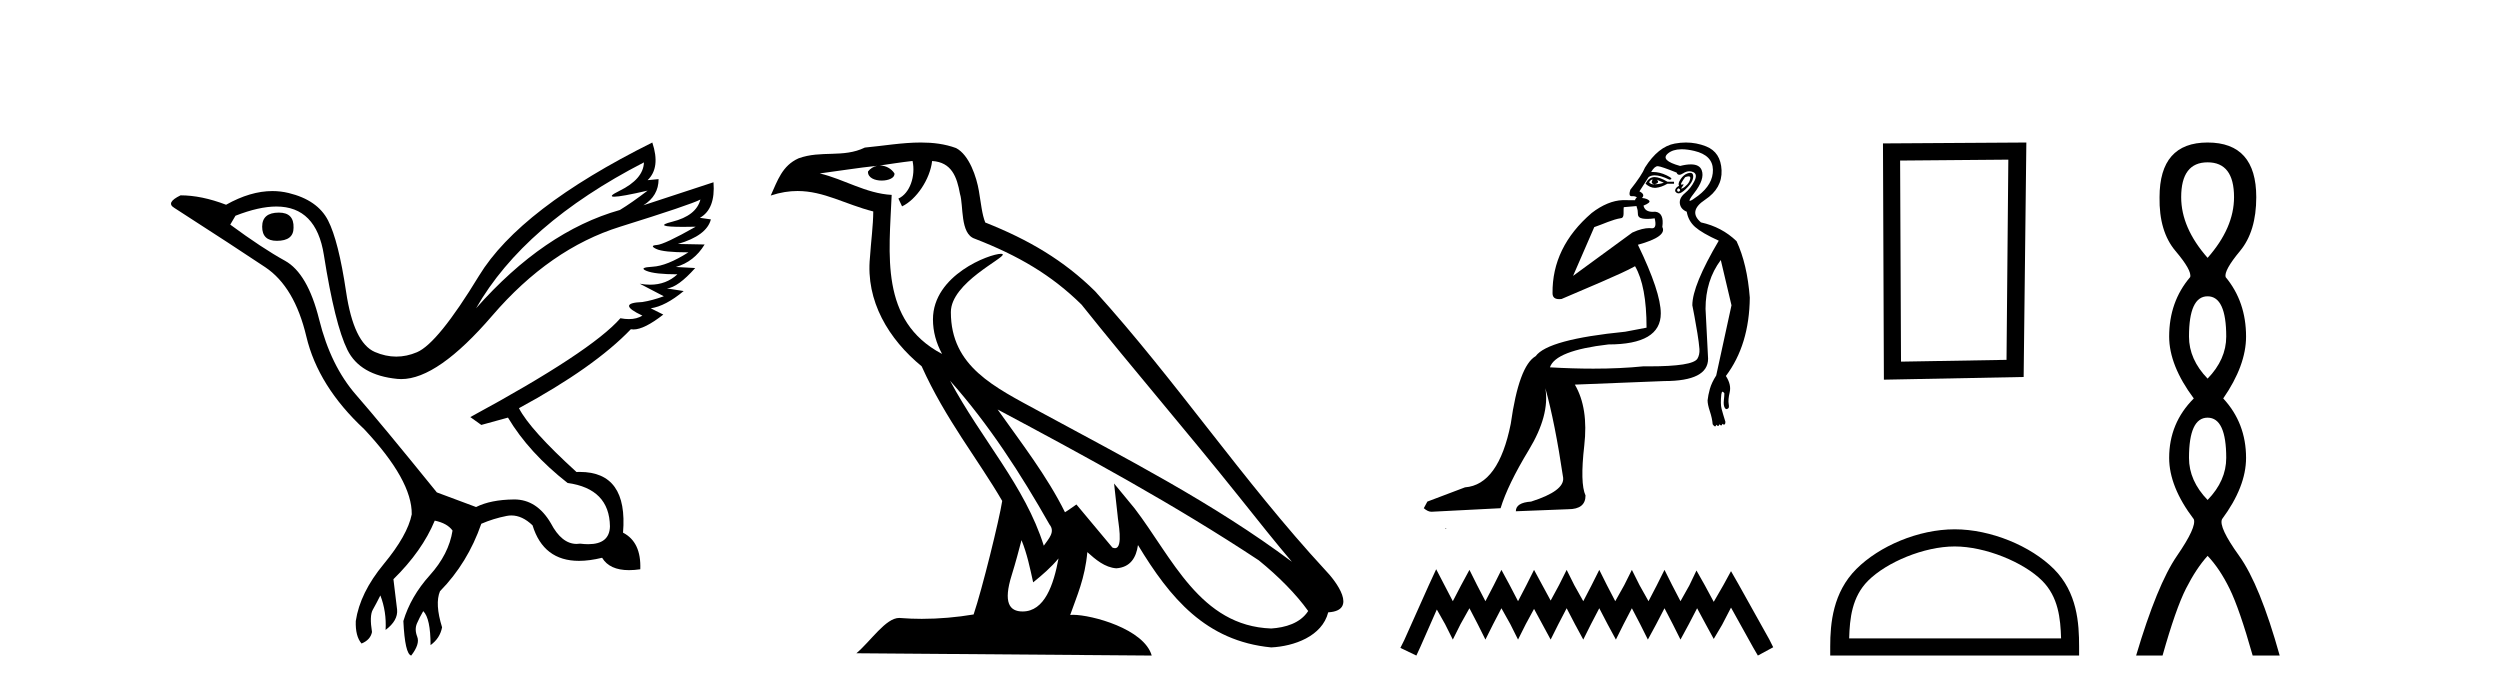 <?xml version='1.0' encoding='UTF-8' standalone='yes'?><svg xmlns='http://www.w3.org/2000/svg' xmlns:xlink='http://www.w3.org/1999/xlink' width='148.0' height='41.0' ><path d='M 16.511 12.586 Q 15.52 12.586 15.52 13.421 Q 15.52 14.257 16.387 14.257 Q 17.378 14.257 17.378 13.483 Q 17.409 12.586 16.511 12.586 ZM 38.121 9.613 Q 38.09 10.604 36.666 11.301 Q 35.962 11.645 36.363 11.645 Q 36.773 11.645 38.338 11.285 L 38.338 11.285 Q 37.409 11.997 36.697 12.431 Q 32.208 13.7 28.183 18.251 Q 31.031 13.267 38.121 9.613 ZM 41.465 11.812 Q 41.217 12.771 39.793 13.127 Q 38.58 13.431 40.445 13.431 Q 40.769 13.431 41.187 13.421 L 41.187 13.421 Q 39.329 14.474 38.88 14.505 Q 38.431 14.536 38.849 14.737 Q 39.267 14.939 40.753 14.939 Q 39.484 15.744 38.632 15.79 Q 37.781 15.836 38.276 16.038 Q 38.772 16.239 40.103 16.239 Q 39.44 16.854 38.487 16.854 Q 38.194 16.854 37.874 16.796 L 37.874 16.796 L 39.298 17.539 Q 38.617 17.787 38.029 17.88 Q 36.45 17.942 38.029 18.685 Q 37.698 18.891 37.23 18.891 Q 36.997 18.891 36.728 18.84 Q 34.994 20.821 27.842 24.691 L 28.493 25.156 L 30.072 24.722 Q 31.31 26.797 33.601 28.592 Q 36.078 28.933 36.109 31.162 Q 36.083 32.216 34.823 32.216 Q 34.602 32.216 34.344 32.184 Q 34.24 32.2 34.139 32.2 Q 33.25 32.2 32.61 30.976 Q 31.783 29.567 30.441 29.567 Q 30.427 29.567 30.412 29.568 Q 29.05 29.583 28.183 30.016 L 25.861 29.15 Q 22.579 25.094 21.078 23.375 Q 19.576 21.657 18.895 18.917 Q 18.214 16.177 16.867 15.434 Q 15.52 14.691 13.631 13.298 L 13.941 12.771 Q 15.333 12.226 16.361 12.226 Q 18.721 12.226 19.173 15.093 Q 19.824 19.211 20.567 20.713 Q 21.31 22.214 23.523 22.431 Q 23.638 22.442 23.756 22.442 Q 25.914 22.442 29.143 18.685 Q 32.548 14.722 36.713 13.421 Q 40.877 12.121 41.465 11.812 ZM 38.617 8.437 Q 30.784 12.338 28.353 16.332 Q 25.923 20.326 24.684 20.852 Q 24.074 21.111 23.46 21.111 Q 22.828 21.111 22.192 20.837 Q 20.938 20.295 20.489 17.276 Q 20.04 14.257 19.421 13.05 Q 18.802 11.842 17.084 11.425 Q 16.615 11.311 16.127 11.311 Q 14.825 11.311 13.384 12.121 Q 11.929 11.564 10.69 11.564 Q 9.792 11.997 10.319 12.307 Q 13.972 14.66 15.706 15.821 Q 17.44 16.982 18.136 19.923 Q 18.833 22.865 21.557 25.403 Q 24.406 28.437 24.375 30.45 Q 24.127 31.688 22.718 33.391 Q 21.31 35.094 21.062 36.766 Q 21.031 37.664 21.403 38.097 Q 21.929 37.881 22.022 37.416 Q 21.867 36.456 22.068 36.1 Q 22.27 35.744 22.517 35.249 Q 22.889 36.209 22.827 37.292 Q 23.57 36.735 23.508 36.085 L 23.291 34.289 Q 24.994 32.617 25.737 30.821 Q 26.48 30.976 26.79 31.41 Q 26.573 32.803 25.443 34.057 Q 24.313 35.311 23.879 36.766 Q 23.972 38.716 24.344 38.809 Q 24.87 38.128 24.7 37.695 Q 24.53 37.261 24.684 36.905 Q 24.839 36.549 25.056 36.178 Q 25.489 36.611 25.489 38.19 Q 26.047 37.788 26.171 37.137 Q 25.737 35.744 26.047 35.001 Q 27.688 33.329 28.493 31.007 Q 29.205 30.698 29.994 30.543 Q 30.135 30.515 30.275 30.515 Q 30.916 30.515 31.527 31.1 Q 32.172 33.203 34.275 33.203 Q 34.896 33.203 35.645 33.02 Q 36.085 33.753 37.238 33.753 Q 37.546 33.753 37.905 33.701 Q 37.967 32.091 36.883 31.534 Q 37.183 27.938 34.322 27.938 Q 34.226 27.938 34.127 27.942 Q 31.372 25.434 30.722 24.165 Q 35.18 21.75 37.347 19.49 Q 37.42 19.504 37.5 19.504 Q 38.139 19.504 39.267 18.623 L 38.524 18.251 Q 39.391 18.128 40.474 17.23 L 39.484 17.075 Q 40.134 17.013 41.156 15.867 L 40.01 15.805 Q 41.094 15.496 41.713 14.474 L 40.134 14.443 Q 41.837 13.948 42.084 12.988 L 41.434 12.895 Q 42.363 12.369 42.239 10.79 L 42.239 10.79 L 38.09 12.152 Q 38.988 11.595 38.988 10.604 L 38.988 10.604 L 38.338 10.666 Q 39.112 9.923 38.617 8.437 Z' style='fill:#000000;stroke:none' /><path d='M 56.244 22.54 L 56.244 22.54 C 58.538 25.118 60.437 28.06 62.13 31.048 C 62.486 31.486 62.086 31.888 61.792 32.305 C 60.677 28.763 58.109 26.03 56.244 22.54 ZM 54.023 9.529 C 54.215 10.422 53.862 11.451 53.185 11.755 L 53.402 12.217 C 54.247 11.815 55.06 10.612 55.181 9.532 C 56.335 9.601 56.651 10.47 56.831 11.479 C 57.048 12.168 56.828 13.841 57.702 14.13 C 60.282 15.129 62.255 16.285 64.025 18.031 C 67.08 21.852 70.272 25.552 73.327 29.376 C 74.514 30.865 75.6 32.228 76.481 33.257 C 71.842 29.789 66.658 27.136 61.573 24.38 C 58.87 22.911 56.291 21.71 56.291 18.477 C 56.291 16.738 59.495 15.281 59.363 15.055 C 59.351 15.035 59.314 15.026 59.256 15.026 C 58.598 15.026 55.231 16.274 55.231 18.907 C 55.231 19.637 55.426 20.313 55.766 20.944 C 55.761 20.944 55.756 20.943 55.75 20.943 C 52.058 18.986 52.644 15.028 52.787 11.538 C 51.253 11.453 49.988 10.616 48.531 10.267 C 49.662 10.121 50.788 9.933 51.921 9.816 L 51.921 9.816 C 51.709 9.858 51.514 9.982 51.385 10.154 C 51.366 10.526 51.787 10.69 52.197 10.69 C 52.598 10.69 52.988 10.534 52.95 10.264 C 52.769 9.982 52.439 9.799 52.102 9.799 C 52.092 9.799 52.082 9.799 52.072 9.799 C 52.636 9.719 53.386 9.599 54.023 9.529 ZM 60.473 31.976 C 60.804 32.78 60.976 33.632 61.163 34.476 C 61.701 34.04 62.222 33.593 62.664 33.06 L 62.664 33.06 C 62.376 34.623 61.84 36.199 60.538 36.199 C 59.751 36.199 59.386 35.667 59.891 34.054 C 60.129 33.293 60.318 32.566 60.473 31.976 ZM 59.059 24.242 L 59.059 24.242 C 64.325 27.047 69.539 29.879 74.519 33.171 C 75.692 34.122 76.738 35.181 77.445 36.172 C 76.976 36.901 76.083 37.152 75.257 37.207 C 71.041 37.06 69.391 32.996 67.165 30.093 L 65.953 28.622 L 66.162 30.507 C 66.177 30.846 66.524 32.452 66.006 32.452 C 65.962 32.452 65.912 32.44 65.854 32.415 L 63.724 29.865 C 63.496 30.015 63.281 30.186 63.046 30.325 C 61.99 28.187 60.443 26.196 59.059 24.242 ZM 54.515 8.437 C 53.408 8.437 52.274 8.636 51.199 8.736 C 49.917 9.361 48.618 8.884 47.274 9.373 C 46.303 9.809 46.03 10.693 45.628 11.576 C 46.201 11.386 46.722 11.308 47.213 11.308 C 48.779 11.308 50.04 12.097 51.697 12.518 C 51.694 13.349 51.563 14.292 51.501 15.242 C 51.245 17.816 52.601 20.076 54.563 21.685 C 55.968 24.814 57.912 27.214 59.331 29.655 C 59.162 30.752 58.141 34.89 57.638 36.376 C 56.653 36.542 55.601 36.636 54.566 36.636 C 54.149 36.636 53.734 36.62 53.328 36.588 C 53.296 36.584 53.265 36.582 53.233 36.582 C 52.435 36.582 51.558 37.945 50.698 38.673 L 68.182 38.809 C 67.736 37.233 64.63 36.397 63.526 36.397 C 63.462 36.397 63.405 36.399 63.356 36.405 C 63.746 35.29 64.232 34.243 64.37 32.686 C 64.858 33.123 65.405 33.595 66.088 33.644 C 66.923 33.582 67.262 33.011 67.368 32.267 C 69.26 35.396 71.376 37.951 75.257 38.327 C 76.598 38.261 78.269 37.675 78.63 36.25 C 80.409 36.149 79.105 34.416 78.445 33.737 C 73.604 28.498 69.609 22.517 64.826 17.238 C 62.984 15.421 60.904 14.192 58.328 13.173 C 58.136 12.702 58.074 12.032 57.949 11.295 C 57.813 10.491 57.384 9.174 56.599 8.765 C 55.931 8.519 55.229 8.437 54.515 8.437 Z' style='fill:#000000;stroke:none' /><path d='M 97.811 10.632 C 97.812 10.632 97.813 10.632 97.814 10.632 C 97.822 10.633 97.83 10.634 97.837 10.636 C 97.737 10.797 97.777 10.887 97.957 10.908 C 98.178 10.847 98.218 10.757 98.078 10.636 L 98.078 10.636 C 98.218 10.697 98.359 10.757 98.5 10.817 C 98.319 10.877 98.138 10.908 97.957 10.908 C 97.934 10.911 97.911 10.913 97.89 10.913 C 97.781 10.913 97.693 10.871 97.626 10.787 C 97.695 10.684 97.757 10.632 97.811 10.632 ZM 97.954 10.483 C 97.934 10.483 97.915 10.484 97.897 10.486 C 97.697 10.506 97.536 10.636 97.416 10.877 C 97.596 11.04 97.781 11.121 97.97 11.121 C 97.991 11.121 98.012 11.12 98.033 11.118 C 98.244 11.098 98.469 11.018 98.71 10.877 L 99.102 10.877 L 99.102 10.757 L 98.71 10.757 C 98.401 10.575 98.149 10.484 97.956 10.483 C 97.955 10.483 97.954 10.483 97.954 10.483 ZM 99.964 10.44 C 100.044 10.44 100.078 10.48 100.065 10.561 C 100.045 10.692 99.985 10.812 99.885 10.922 C 99.784 11.033 99.689 11.108 99.598 11.148 C 99.574 11.159 99.557 11.164 99.545 11.164 C 99.514 11.164 99.532 11.124 99.598 11.043 C 99.669 10.956 99.685 10.913 99.644 10.913 C 99.633 10.913 99.618 10.916 99.598 10.922 C 99.579 10.929 99.563 10.932 99.551 10.932 C 99.505 10.932 99.506 10.889 99.553 10.802 C 99.614 10.692 99.684 10.586 99.764 10.486 C 99.847 10.456 99.913 10.44 99.961 10.44 C 99.962 10.44 99.963 10.44 99.964 10.44 ZM 99.373 11.148 C 99.473 11.209 99.493 11.264 99.433 11.314 C 99.406 11.337 99.381 11.348 99.36 11.348 C 99.335 11.348 99.314 11.332 99.297 11.299 C 99.267 11.238 99.292 11.188 99.373 11.148 ZM 100.064 10.233 C 100.022 10.233 99.972 10.242 99.914 10.26 C 99.754 10.31 99.614 10.426 99.493 10.606 C 99.373 10.787 99.342 10.917 99.403 10.998 C 99.282 11.058 99.207 11.133 99.177 11.224 C 99.147 11.314 99.187 11.384 99.297 11.434 C 99.319 11.444 99.344 11.449 99.37 11.449 C 99.474 11.449 99.61 11.369 99.779 11.209 C 99.99 11.008 100.125 10.832 100.186 10.682 C 100.246 10.531 100.256 10.411 100.215 10.32 C 100.19 10.264 100.142 10.235 100.07 10.233 C 100.068 10.233 100.066 10.233 100.064 10.233 ZM 99.558 8.836 C 99.777 8.836 100.027 8.869 100.306 8.935 C 101.029 9.106 101.395 9.477 101.405 10.049 C 101.415 10.621 101.124 11.133 100.532 11.585 C 100.265 11.788 100.102 11.89 100.043 11.89 C 99.971 11.89 100.053 11.738 100.291 11.434 C 100.722 10.882 100.873 10.431 100.742 10.08 C 100.656 9.848 100.441 9.732 100.097 9.732 C 99.919 9.732 99.708 9.762 99.463 9.824 C 98.66 9.603 98.419 9.357 98.74 9.086 C 98.931 8.925 99.192 8.842 99.525 8.837 C 99.536 8.836 99.547 8.836 99.558 8.836 ZM 96.88 12.199 C 96.882 12.227 96.89 12.258 96.904 12.292 C 96.944 12.393 96.964 12.518 96.964 12.669 C 96.964 12.819 97.059 12.909 97.25 12.94 C 97.332 12.952 97.422 12.959 97.521 12.959 C 97.652 12.959 97.797 12.948 97.957 12.925 L 97.957 12.925 C 98.051 13.318 98.001 13.515 97.806 13.515 C 97.792 13.515 97.777 13.514 97.762 13.512 C 97.723 13.507 97.68 13.504 97.633 13.504 C 97.397 13.504 97.053 13.572 96.633 13.768 L 93.126 16.333 C 93.612 15.199 94.036 14.234 94.38 13.445 C 94.926 13.262 95.45 12.992 95.976 12.913 C 96.186 12.881 96.087 12.501 96.128 12.264 C 96.182 12.263 96.603 12.222 96.88 12.199 ZM 98.138 9.838 C 98.139 9.838 98.14 9.838 98.141 9.838 C 98.145 9.838 98.149 9.838 98.153 9.839 C 98.284 9.849 98.65 9.974 99.252 10.215 C 99.286 10.304 99.34 10.348 99.416 10.348 C 99.478 10.348 99.553 10.319 99.643 10.26 C 99.768 10.179 99.89 10.139 100.011 10.139 C 100.085 10.139 100.158 10.154 100.231 10.185 C 100.421 10.265 100.446 10.446 100.306 10.727 C 100.165 11.008 99.98 11.244 99.749 11.434 C 99.518 11.625 99.418 11.831 99.448 12.051 C 99.478 12.272 99.613 12.433 99.854 12.533 C 99.915 12.895 100.08 13.196 100.351 13.437 C 100.622 13.677 101.089 13.948 101.751 14.249 C 100.707 16.016 100.186 17.29 100.186 18.073 C 100.186 18.073 100.24 18.343 100.311 18.721 C 100.422 19.316 100.572 20.178 100.607 20.662 C 100.624 20.902 100.571 21.096 100.487 21.234 C 100.301 21.538 99.346 21.688 97.63 21.688 C 97.522 21.688 97.41 21.687 97.295 21.686 C 96.389 21.778 95.398 21.824 94.322 21.824 C 93.514 21.824 92.659 21.798 91.756 21.746 C 91.976 21.084 93.131 20.632 95.218 20.391 C 97.285 20.391 98.319 19.779 98.319 18.555 C 98.319 17.712 97.867 16.357 96.964 14.49 C 98.128 14.169 98.61 13.818 98.409 13.437 C 98.489 12.875 98.349 12.573 97.988 12.533 C 97.938 12.538 97.89 12.541 97.845 12.541 C 97.531 12.541 97.348 12.418 97.295 12.172 C 97.596 12.052 97.707 11.951 97.626 11.871 C 97.546 11.79 97.406 11.74 97.205 11.72 C 97.345 11.58 97.295 11.449 97.054 11.329 L 97.596 10.486 C 97.691 10.415 97.811 10.38 97.957 10.38 C 98.185 10.38 98.476 10.465 98.831 10.636 C 99.031 10.616 98.976 10.531 98.665 10.381 C 98.391 10.248 98.12 10.181 97.853 10.181 C 97.818 10.181 97.782 10.182 97.747 10.185 C 97.881 9.954 98.012 9.838 98.138 9.838 ZM 99.805 8.437 C 99.59 8.437 99.37 8.458 99.147 8.499 C 98.494 8.619 97.907 9.091 97.385 9.914 C 97.265 10.215 96.974 10.656 96.512 11.238 C 96.435 11.49 96.46 11.615 96.588 11.615 C 96.593 11.615 96.598 11.615 96.603 11.615 C 96.623 11.613 96.642 11.613 96.661 11.613 C 96.771 11.613 96.852 11.638 96.904 11.69 C 96.837 11.74 96.801 11.794 96.797 11.851 L 96.052 11.849 C 95.486 11.869 94.856 12.123 94.228 12.609 C 92.65 13.964 91.89 15.558 91.91 17.359 C 91.91 17.602 92.049 17.709 92.305 17.709 C 92.348 17.709 92.393 17.707 92.442 17.701 C 93.605 17.194 95.986 16.222 96.795 15.76 C 97.249 16.537 97.476 17.75 97.476 19.398 L 96.211 19.638 C 93.161 19.94 91.394 20.421 90.912 21.084 C 90.25 21.465 89.758 22.8 89.437 25.088 C 88.955 27.497 88.052 28.751 86.727 28.851 L 84.5 29.694 L 84.289 30.086 C 84.449 30.226 84.6 30.296 84.741 30.296 L 88.835 30.086 C 89.116 29.162 89.673 28.013 90.506 26.638 C 91.339 25.264 91.665 24.044 91.485 22.98 L 91.485 22.98 C 91.866 24.345 92.217 26.112 92.538 28.279 C 92.598 28.801 91.966 29.273 90.641 29.694 C 90.039 29.735 89.738 29.925 89.738 30.267 L 92.839 30.146 C 93.522 30.146 93.863 29.875 93.863 29.333 C 93.642 28.851 93.617 27.868 93.788 26.382 C 93.958 24.897 93.773 23.693 93.231 22.769 L 98.53 22.559 C 100.256 22.559 101.119 22.117 101.119 21.234 L 100.968 18.284 C 100.968 17.16 101.269 16.196 101.871 15.393 L 102.504 18.073 L 101.6 22.228 C 101.42 22.509 101.294 22.775 101.224 23.025 C 101.154 23.276 101.109 23.502 101.089 23.703 C 101.089 23.864 101.134 24.079 101.224 24.35 C 101.314 24.621 101.37 24.877 101.39 25.118 C 101.43 25.178 101.47 25.218 101.51 25.238 C 101.518 25.242 101.526 25.244 101.533 25.244 C 101.562 25.244 101.584 25.212 101.6 25.148 C 101.646 25.194 101.683 25.217 101.712 25.217 C 101.747 25.217 101.77 25.184 101.781 25.118 C 101.827 25.164 101.864 25.186 101.893 25.186 C 101.928 25.186 101.951 25.154 101.962 25.088 C 101.994 25.12 102.026 25.136 102.058 25.136 C 102.066 25.136 102.074 25.135 102.082 25.133 C 102.122 25.123 102.143 25.068 102.143 24.968 C 102.042 24.647 101.967 24.391 101.917 24.2 C 101.866 24.009 101.862 23.723 101.902 23.342 C 101.922 23.241 101.942 23.191 101.962 23.191 C 102.002 23.191 102.042 23.221 102.082 23.281 C 102.082 23.382 102.072 23.522 102.052 23.703 C 102.032 23.884 102.047 24.024 102.097 24.125 C 102.128 24.187 102.166 24.219 102.209 24.219 C 102.235 24.219 102.263 24.207 102.293 24.185 C 102.353 24.165 102.368 24.074 102.338 23.914 C 102.308 23.753 102.328 23.522 102.398 23.221 C 102.469 22.92 102.393 22.599 102.172 22.258 C 103.096 21.034 103.568 19.488 103.588 17.621 C 103.487 16.297 103.226 15.183 102.805 14.279 C 102.223 13.717 101.52 13.346 100.697 13.166 C 100.176 12.724 100.256 12.277 100.938 11.826 C 101.621 11.374 101.947 10.792 101.917 10.08 C 101.886 9.367 101.58 8.895 100.998 8.664 C 100.616 8.513 100.219 8.437 99.807 8.437 C 99.806 8.437 99.806 8.437 99.805 8.437 ZM 85.564 31.267 C 85.562 31.279 85.565 31.292 85.564 31.305 C 85.572 31.305 85.578 31.305 85.584 31.305 C 85.598 31.305 85.608 31.304 85.622 31.304 C 85.628 31.304 85.633 31.305 85.64 31.305 C 85.619 31.288 85.585 31.283 85.564 31.267 Z' style='fill:#000000;stroke:none' /><path d='M 85.022 33.698 L 84.568 34.683 L 83.129 37.901 L 82.902 38.355 L 83.849 38.809 L 84.076 38.317 L 85.06 36.083 L 85.552 36.954 L 86.007 37.863 L 86.461 36.954 L 86.991 36.008 L 87.483 36.954 L 87.937 37.863 L 88.392 36.954 L 88.884 36.008 L 89.414 36.954 L 89.868 37.863 L 90.323 36.954 L 90.815 36.046 L 91.307 36.954 L 91.799 37.863 L 92.254 36.954 L 92.746 36.008 L 93.238 36.954 L 93.73 37.863 L 94.184 36.954 L 94.677 36.008 L 95.169 36.954 L 95.661 37.863 L 96.115 36.954 L 96.607 36.008 L 97.1 36.954 L 97.554 37.863 L 98.046 36.954 L 98.538 36.008 L 99.03 36.954 L 99.485 37.863 L 99.977 36.954 L 100.469 36.008 L 100.999 36.992 L 101.453 37.825 L 101.946 36.992 L 102.476 35.97 L 103.801 38.355 L 104.066 38.809 L 104.974 38.317 L 104.747 37.863 L 102.93 34.607 L 102.476 33.812 L 102.021 34.645 L 101.453 35.629 L 100.923 34.645 L 100.431 33.774 L 100.015 34.645 L 99.485 35.591 L 98.993 34.645 L 98.538 33.736 L 98.084 34.645 L 97.592 35.591 L 97.062 34.645 L 96.607 33.736 L 96.153 34.645 L 95.623 35.591 L 95.131 34.645 L 94.677 33.736 L 94.222 34.645 L 93.73 35.591 L 93.2 34.645 L 92.746 33.736 L 92.291 34.645 L 91.799 35.553 L 91.307 34.645 L 90.815 33.736 L 90.36 34.645 L 89.868 35.591 L 89.376 34.645 L 88.884 33.736 L 88.43 34.645 L 87.937 35.591 L 87.445 34.645 L 86.991 33.736 L 86.499 34.645 L 86.007 35.591 L 85.514 34.645 L 85.022 33.698 Z' style='fill:#000000;stroke:none' /><path d='M 118.893 9.451 L 118.786 21.303 L 112.54 21.409 L 112.487 9.505 L 118.893 9.451 ZM 119.96 8.437 L 111.472 8.49 L 111.526 22.477 L 119.8 22.317 L 119.96 8.437 Z' style='fill:#000000;stroke:none' /><path d='M 115.716 32.35 C 117.529 32.35 119.797 33.281 120.895 34.378 C 121.855 35.339 121.981 36.612 122.016 37.795 L 109.47 37.795 C 109.505 36.612 109.631 35.339 110.591 34.378 C 111.689 33.281 113.904 32.35 115.716 32.35 ZM 115.716 31.335 C 113.566 31.335 111.253 32.329 109.897 33.684 C 108.507 35.075 108.349 36.906 108.349 38.275 L 108.349 38.809 L 123.083 38.809 L 123.083 38.275 C 123.083 36.906 122.979 35.075 121.589 33.684 C 120.233 32.329 117.866 31.335 115.716 31.335 Z' style='fill:#000000;stroke:none' /><path d='M 130.69 9.61 Q 132.255 9.61 132.255 11.673 Q 132.255 13.487 130.69 15.265 Q 129.126 13.487 129.126 11.673 Q 129.126 9.61 130.69 9.61 ZM 130.69 17.541 Q 131.793 17.541 131.793 19.924 Q 131.793 21.276 130.69 22.414 Q 129.588 21.276 129.588 19.924 Q 129.588 17.541 130.69 17.541 ZM 130.69 24.726 Q 131.793 24.726 131.793 27.108 Q 131.793 28.46 130.69 29.598 Q 129.588 28.46 129.588 27.108 Q 129.588 24.726 130.69 24.726 ZM 130.69 8.437 Q 127.845 8.437 127.845 11.673 Q 127.81 13.7 128.788 14.856 Q 129.766 16.012 129.659 16.403 Q 128.414 17.862 128.414 19.924 Q 128.414 21.631 129.872 23.588 Q 128.414 25.046 128.414 27.108 Q 128.414 28.816 129.872 30.736 Q 130.05 31.198 128.877 32.906 Q 127.703 34.613 126.458 38.809 L 128.023 38.809 Q 128.805 36.035 129.41 34.844 Q 130.015 33.652 130.69 32.906 Q 131.402 33.652 131.988 34.844 Q 132.575 36.035 133.358 38.809 L 134.958 38.809 Q 133.785 34.613 132.558 32.906 Q 131.331 31.198 131.544 30.736 Q 132.967 28.816 132.967 27.108 Q 132.967 25.046 131.615 23.588 Q 132.967 21.631 132.967 19.924 Q 132.967 17.862 131.757 16.403 Q 131.651 16.012 132.611 14.856 Q 133.571 13.7 133.571 11.673 Q 133.571 8.437 130.69 8.437 Z' style='fill:#000000;stroke:none' /></svg>
